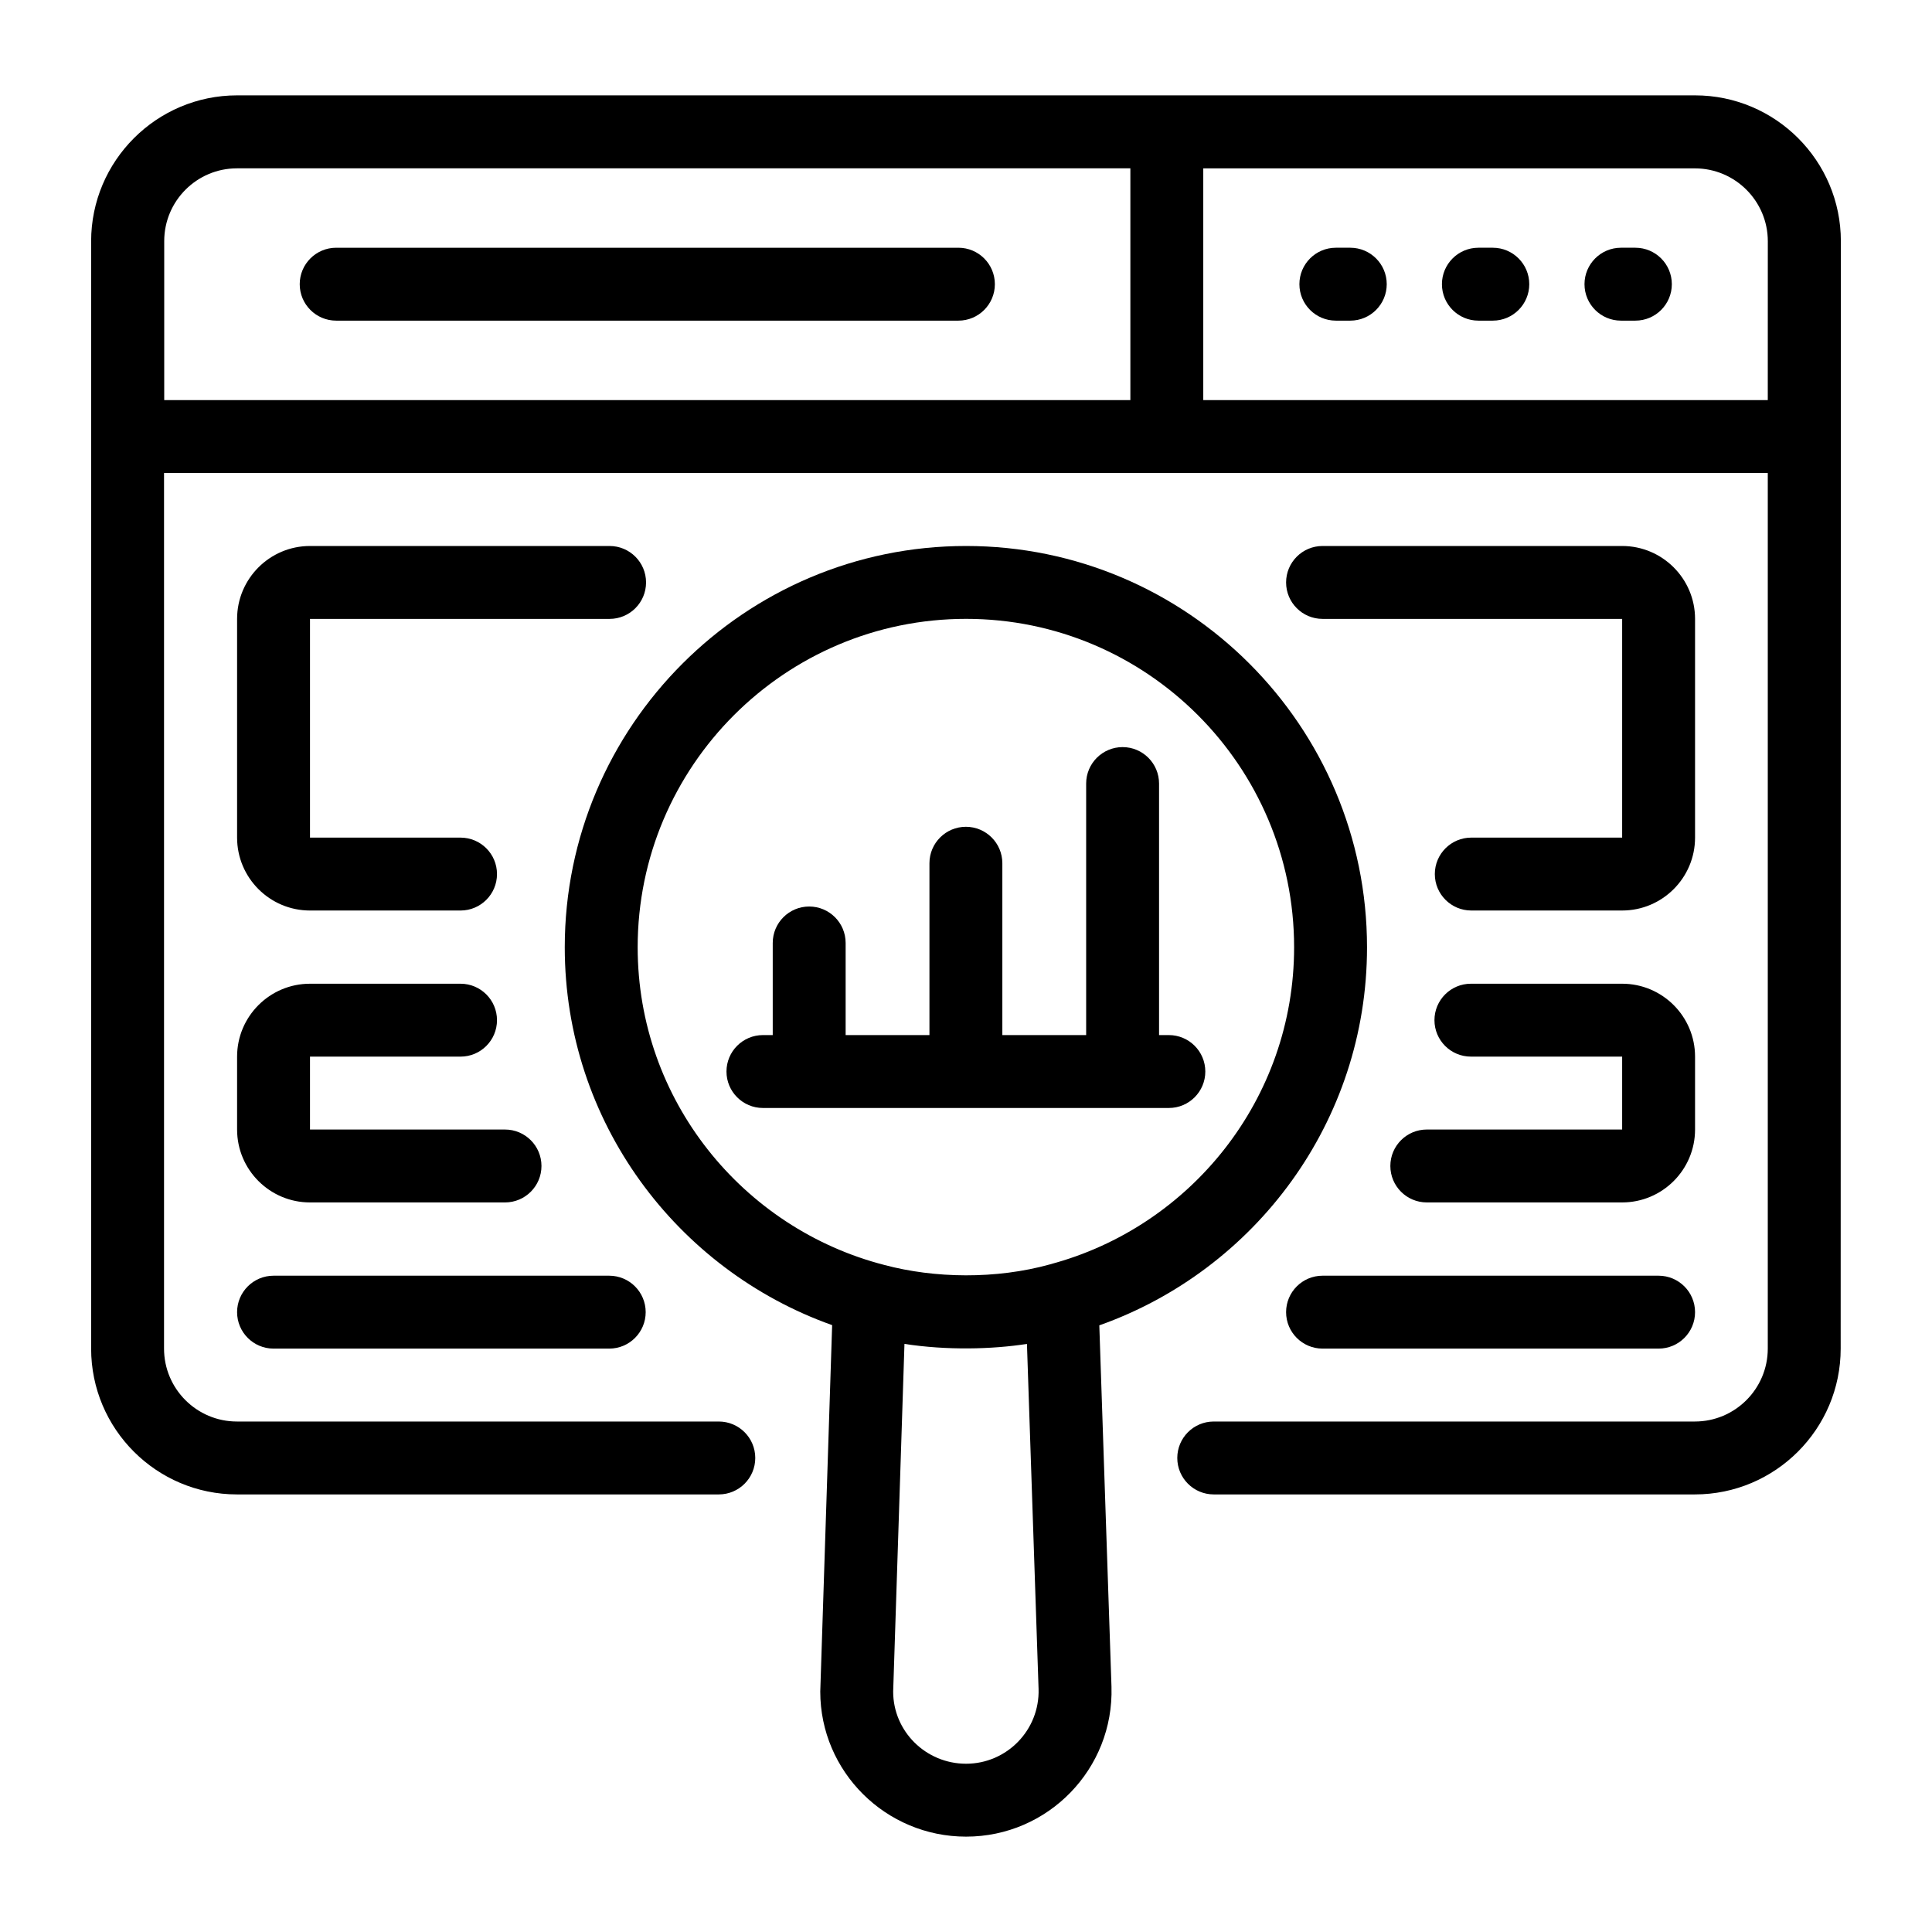 <svg id="Layer_1" enable-background="new 0 0 53 53" height="512" viewBox="0 0 53 53" width="512" xmlns="http://www.w3.org/2000/svg"><g id="_x36_"><path d="m7.504 36.996h9.209c.552 0 1-.448 1-1s-.448-1-1-1h-9.209c-.552 0-1 .448-1 1s.448 1 1 1z"/><path d="m36.281 34.996c-.552 0-1 .448-1 1s.448 1 1 1h9.219c.552 0 1-.448 1-1s-.448-1-1-1z"/><path d="m46.5 16.978c0-1.103-.897-2-2-2h-8.219c-.552 0-1 .448-1 1s.448 1 1 1h8.219v6h-4.139c-.552 0-1 .448-1 1s.448 1 1 1h4.139c1.103 0 2-.897 2-2z"/><path d="m16.723 16.978c.552 0 1-.448 1-1s-.448-1-1-1h-8.219c-1.103 0-2 .897-2 2v6c0 1.103.897 2 2 2h4.13c.552 0 1-.448 1-1s-.448-1-1-1h-4.13v-6z"/><path d="m46.5 28.986c0-1.103-.897-2-2-2h-4.149c-.552 0-1 .448-1 1s.448 1 1 1h4.149v2h-5.359c-.552 0-1 .448-1 1s.448 1 1 1h5.359c1.103 0 2-.897 2-2z"/><path d="m6.504 30.986c0 1.103.897 2 2 2h5.35c.552 0 1-.448 1-1s-.448-1-1-1h-5.35v-2h4.13c.552 0 1-.448 1-1s-.448-1-1-1h-4.13c-1.103 0-2 .897-2 2z"/><path d="m46.5 2.616c-13.825 0-26.137 0-39.996 0-2.207 0-4.004 1.797-4.004 4.003v30.377c0 2.206 1.794 4 4 4h13.219c.552 0 1-.448 1-1s-.448-1-1-1h-13.219c-1.103 0-2-.897-2-2v-24.02h43.995v24.02c0 1.103-.897 2-2 2h-13.199c-.552 0-1 .448-1 1s.448 1 1 1h13.199c2.206 0 4-1.794 4-4.0 0-3.107-.002 11.253.005-30.38 0-2.206-1.794-4-4-4zm-15.491 8.36h-26.504v-4.361c0-1.105.897-1.997 1.995-1.997h24.509v6.357zm17.486 0h-15.486v-6.357h13.487c1.103 0 2.0.897 2 2z"/><path d="m44.863 6.796h-.396c-.552 0-1 .448-1 1 0 .552.448 1 1 1h.396c.552 0 1-.448 1-1 0-.552-.448-1-1-1z"/><path d="m40.952 6.796h-.396c-.552 0-1 .448-1 1 0 .552.448 1 1 1h.396c.552 0 1-.448 1-1 0-.552-.448-1-1-1z"/><path d="m37.042 6.796h-.396c-.552 0-1 .448-1 1 0 .552.448 1 1 1h.396c.552 0 1-.448 1-1 0-.552-.448-1-1-1z"/><path d="m9.222 8.796h17.07c.552 0 1-.448 1-1 0-.552-.448-1-1-1h-17.07c-.552 0-1 .448-1 1 0 .552.448 1 1 1z"/><path d="m37.501 25.987c0-6.07-4.934-11.009-10.999-11.009-6.07 0-11.009 4.939-11.009 11.009 0 4.781 3.069 8.848 7.335 10.365-.037 1.145.127-3.917-.326 10.053 0 2.194 1.794 3.979 4 3.979 2.25 0 4.057-1.858 3.989-4.109 0-.001 0-.002 0-.004l-.334-9.913c4.271-1.513 7.344-5.584 7.344-10.371zm-10.999 22.397c-1.103 0-2-.888-2-1.979.1-3.075.317-9.748.31-9.538 1.153.179 2.404.15 3.36 0l.319 9.469c.032 1.121-.868 2.048-1.99 2.048zm2.307-13.7c-1.491.415-3.172.384-4.547.018-3.885-1-6.769-4.523-6.769-8.716 0-4.968 4.042-9.009 9.009-9.009 4.962 0 8.999 4.042 8.999 9.009 0 4.168-2.846 7.673-6.692 8.697z"/><path d="m33.065 29.395c0-.552-.448-1-1-1h-.269v-6.9c0-.552-.448-1-1-1s-1 .448-1 1v6.9h-2.299v-4.714c0-.552-.448-1-1-1s-1 .448-1 1v4.714h-2.299v-2.527c0-.552-.448-1-1-1s-1 .448-1 1v2.527h-.269c-.552 0-1 .448-1 1s.448 1 1 1h11.136c.552 0 1-.448 1-1z"/></g></svg>